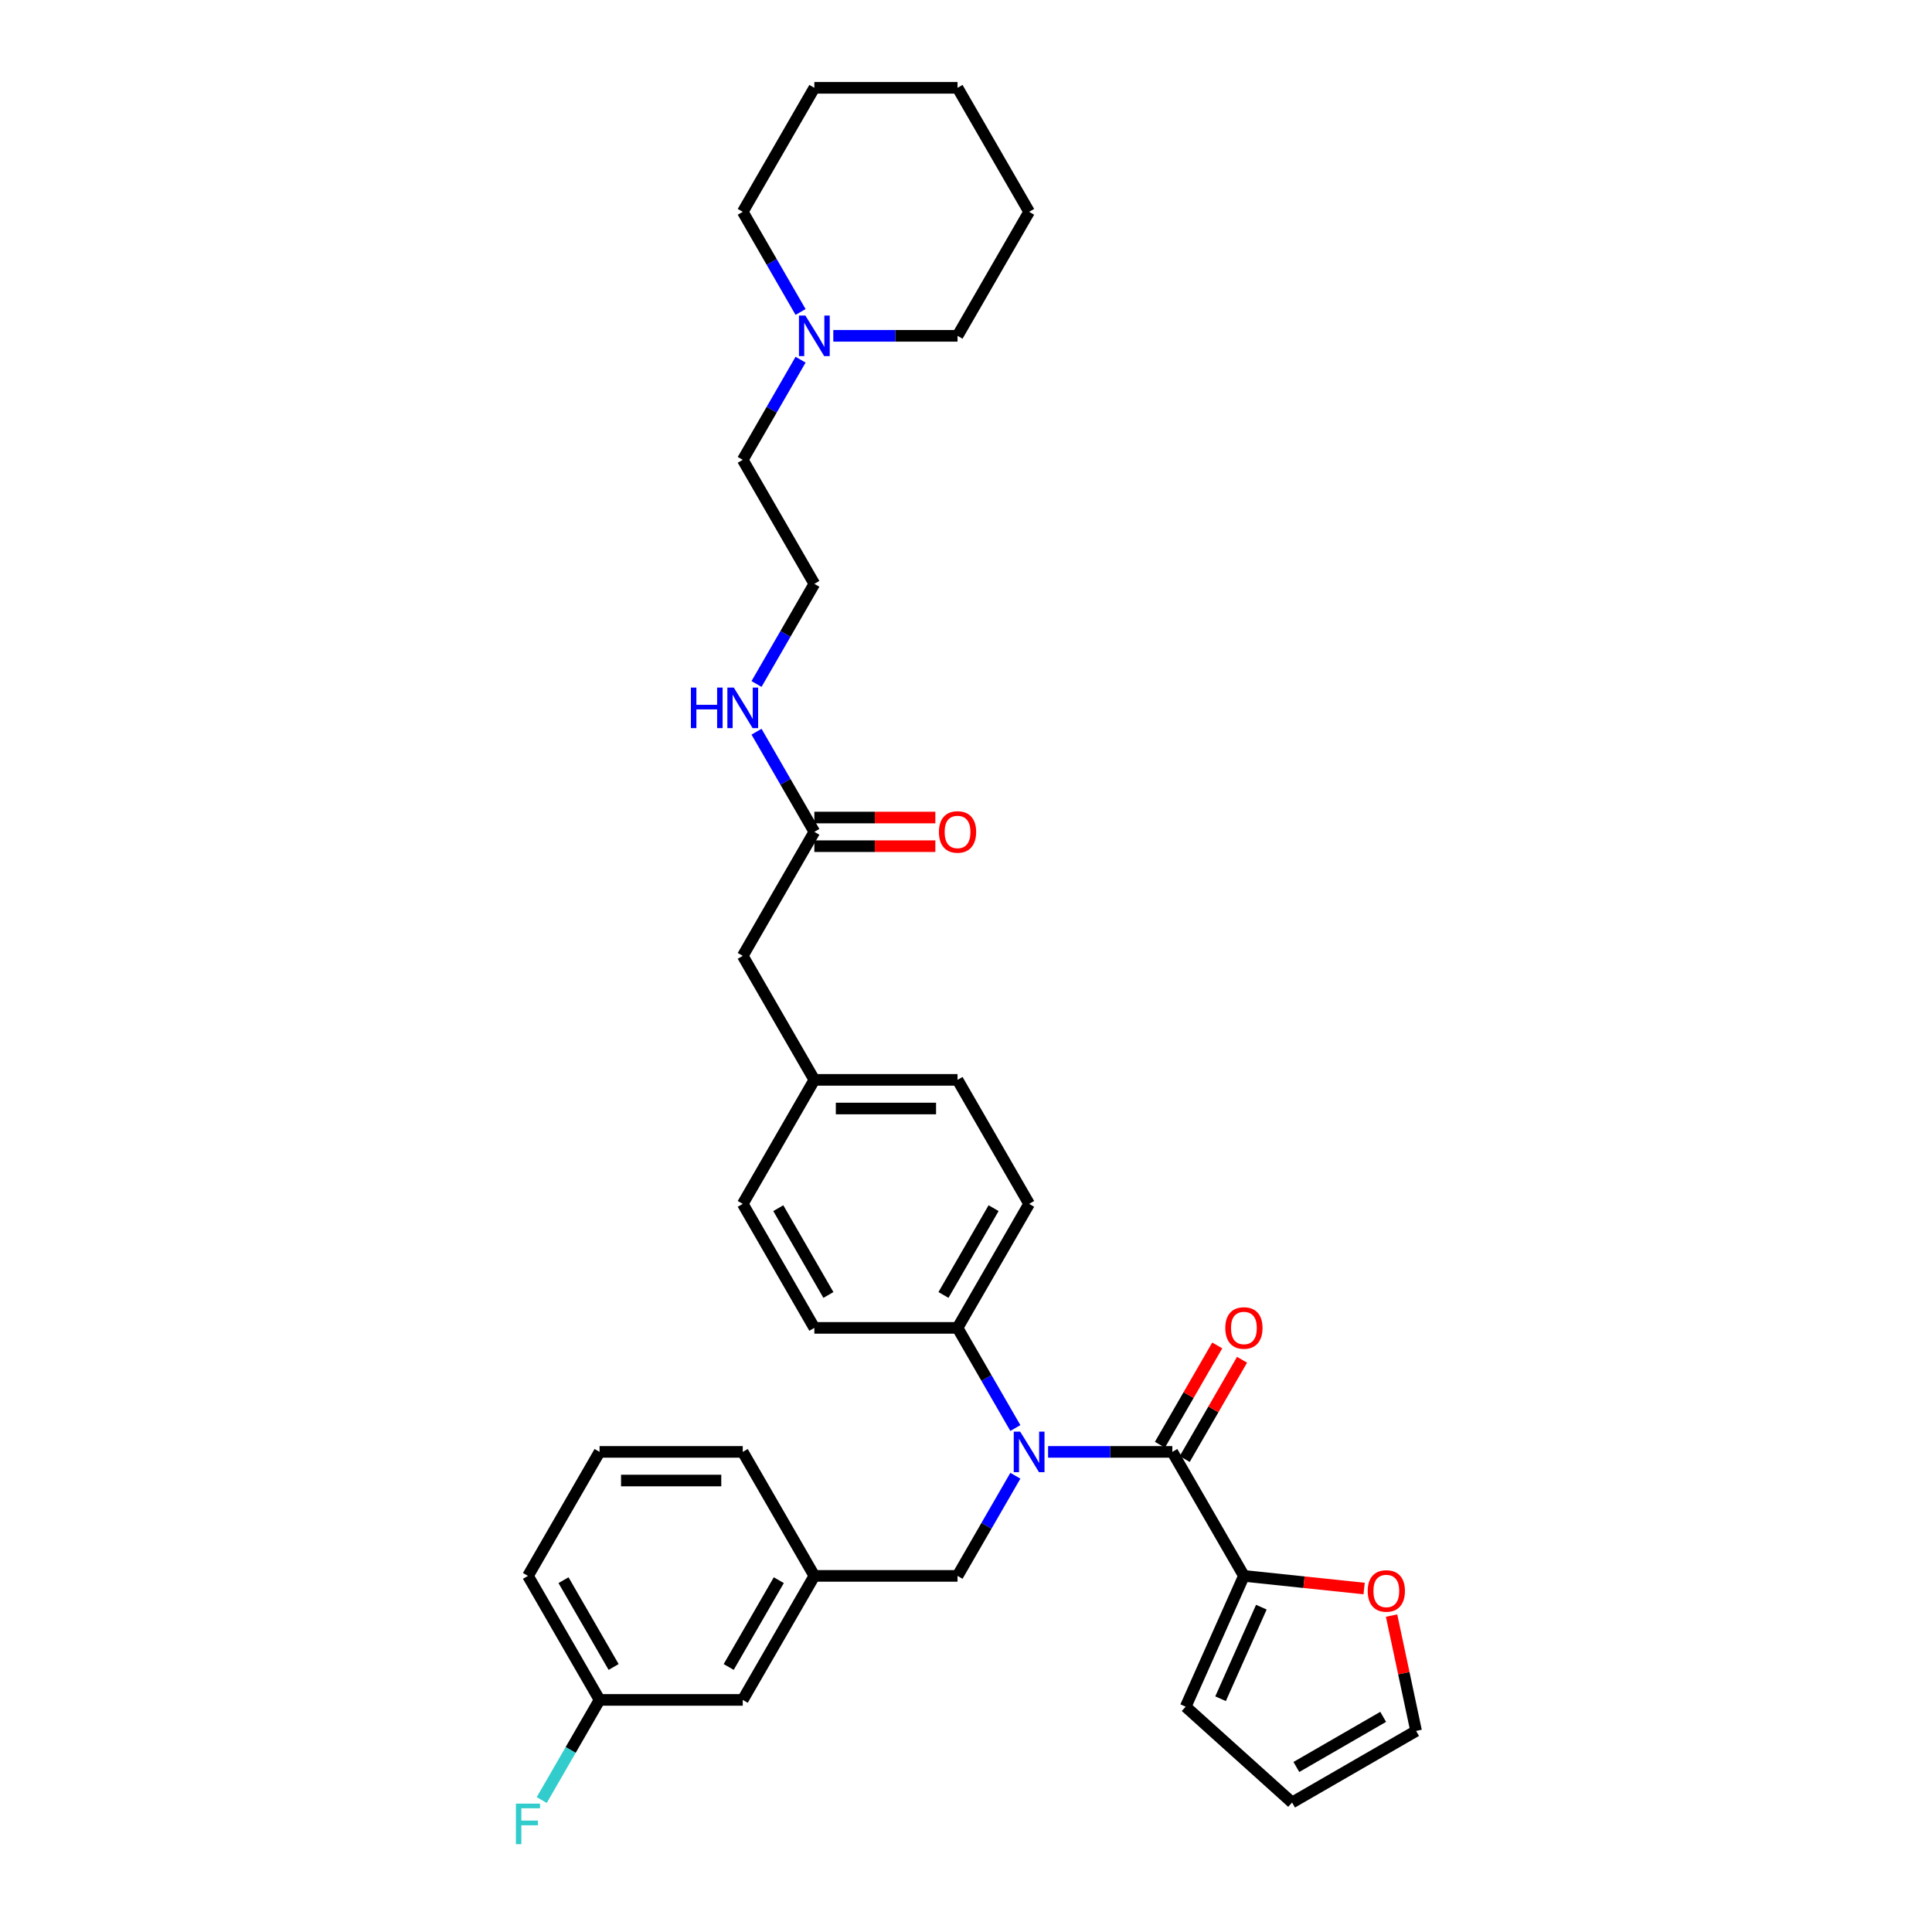 <?xml version='1.0' encoding='iso-8859-1'?>
<svg version='1.1' baseProfile='full'
              xmlns='http://www.w3.org/2000/svg'
                      xmlns:rdkit='http://www.rdkit.org/xml'
                      xmlns:xlink='http://www.w3.org/1999/xlink'
                  xml:space='preserve'
width='1000px' height='1000px' viewBox='0 0 1000 1000'>
<!-- END OF HEADER -->
<rect style='opacity:1.0;fill:#FFFFFF;stroke:none' width='1000' height='1000' x='0' y='0'> </rect>
<path class='bond-0' d='M 606.791,751.494 L 574.64,751.494' style='fill:none;fill-rule:evenodd;stroke:#000000;stroke-width:6px;stroke-linecap:butt;stroke-linejoin:miter;stroke-opacity:1' />
<path class='bond-0' d='M 574.64,751.494 L 542.489,751.494' style='fill:none;fill-rule:evenodd;stroke:#0000FF;stroke-width:6px;stroke-linecap:butt;stroke-linejoin:miter;stroke-opacity:1' />
<path class='bond-1' d='M 606.791,751.494 L 643.848,815.68' style='fill:none;fill-rule:evenodd;stroke:#000000;stroke-width:6px;stroke-linecap:butt;stroke-linejoin:miter;stroke-opacity:1' />
<path class='bond-7' d='M 613.21,755.2 L 628.045,729.504' style='fill:none;fill-rule:evenodd;stroke:#000000;stroke-width:6px;stroke-linecap:butt;stroke-linejoin:miter;stroke-opacity:1' />
<path class='bond-7' d='M 628.045,729.504 L 642.881,703.807' style='fill:none;fill-rule:evenodd;stroke:#FF0000;stroke-width:6px;stroke-linecap:butt;stroke-linejoin:miter;stroke-opacity:1' />
<path class='bond-7' d='M 600.372,747.789 L 615.208,722.092' style='fill:none;fill-rule:evenodd;stroke:#000000;stroke-width:6px;stroke-linecap:butt;stroke-linejoin:miter;stroke-opacity:1' />
<path class='bond-7' d='M 615.208,722.092 L 630.044,696.395' style='fill:none;fill-rule:evenodd;stroke:#FF0000;stroke-width:6px;stroke-linecap:butt;stroke-linejoin:miter;stroke-opacity:1' />
<path class='bond-2' d='M 525.547,739.147 L 510.583,713.228' style='fill:none;fill-rule:evenodd;stroke:#0000FF;stroke-width:6px;stroke-linecap:butt;stroke-linejoin:miter;stroke-opacity:1' />
<path class='bond-2' d='M 510.583,713.228 L 495.619,687.309' style='fill:none;fill-rule:evenodd;stroke:#000000;stroke-width:6px;stroke-linecap:butt;stroke-linejoin:miter;stroke-opacity:1' />
<path class='bond-3' d='M 525.547,763.842 L 510.583,789.761' style='fill:none;fill-rule:evenodd;stroke:#0000FF;stroke-width:6px;stroke-linecap:butt;stroke-linejoin:miter;stroke-opacity:1' />
<path class='bond-3' d='M 510.583,789.761 L 495.619,815.68' style='fill:none;fill-rule:evenodd;stroke:#000000;stroke-width:6px;stroke-linecap:butt;stroke-linejoin:miter;stroke-opacity:1' />
<path class='bond-4' d='M 643.848,815.68 L 674.959,818.95' style='fill:none;fill-rule:evenodd;stroke:#000000;stroke-width:6px;stroke-linecap:butt;stroke-linejoin:miter;stroke-opacity:1' />
<path class='bond-4' d='M 674.959,818.95 L 706.07,822.22' style='fill:none;fill-rule:evenodd;stroke:#FF0000;stroke-width:6px;stroke-linecap:butt;stroke-linejoin:miter;stroke-opacity:1' />
<path class='bond-8' d='M 643.848,815.68 L 613.703,883.387' style='fill:none;fill-rule:evenodd;stroke:#000000;stroke-width:6px;stroke-linecap:butt;stroke-linejoin:miter;stroke-opacity:1' />
<path class='bond-8' d='M 652.868,831.865 L 631.766,879.26' style='fill:none;fill-rule:evenodd;stroke:#000000;stroke-width:6px;stroke-linecap:butt;stroke-linejoin:miter;stroke-opacity:1' />
<path class='bond-13' d='M 495.619,687.309 L 532.676,623.124' style='fill:none;fill-rule:evenodd;stroke:#000000;stroke-width:6px;stroke-linecap:butt;stroke-linejoin:miter;stroke-opacity:1' />
<path class='bond-13' d='M 488.34,670.27 L 514.28,625.34' style='fill:none;fill-rule:evenodd;stroke:#000000;stroke-width:6px;stroke-linecap:butt;stroke-linejoin:miter;stroke-opacity:1' />
<path class='bond-14' d='M 495.619,687.309 L 421.504,687.309' style='fill:none;fill-rule:evenodd;stroke:#000000;stroke-width:6px;stroke-linecap:butt;stroke-linejoin:miter;stroke-opacity:1' />
<path class='bond-12' d='M 495.619,815.68 L 421.504,815.68' style='fill:none;fill-rule:evenodd;stroke:#000000;stroke-width:6px;stroke-linecap:butt;stroke-linejoin:miter;stroke-opacity:1' />
<path class='bond-9' d='M 720.277,836.219 L 726.622,866.071' style='fill:none;fill-rule:evenodd;stroke:#FF0000;stroke-width:6px;stroke-linecap:butt;stroke-linejoin:miter;stroke-opacity:1' />
<path class='bond-9' d='M 726.622,866.071 L 732.967,895.922' style='fill:none;fill-rule:evenodd;stroke:#000000;stroke-width:6px;stroke-linecap:butt;stroke-linejoin:miter;stroke-opacity:1' />
<path class='bond-5' d='M 414.375,186.173 L 399.41,212.092' style='fill:none;fill-rule:evenodd;stroke:#0000FF;stroke-width:6px;stroke-linecap:butt;stroke-linejoin:miter;stroke-opacity:1' />
<path class='bond-5' d='M 399.41,212.092 L 384.446,238.011' style='fill:none;fill-rule:evenodd;stroke:#000000;stroke-width:6px;stroke-linecap:butt;stroke-linejoin:miter;stroke-opacity:1' />
<path class='bond-25' d='M 431.316,173.825 L 463.467,173.825' style='fill:none;fill-rule:evenodd;stroke:#0000FF;stroke-width:6px;stroke-linecap:butt;stroke-linejoin:miter;stroke-opacity:1' />
<path class='bond-25' d='M 463.467,173.825 L 495.619,173.825' style='fill:none;fill-rule:evenodd;stroke:#000000;stroke-width:6px;stroke-linecap:butt;stroke-linejoin:miter;stroke-opacity:1' />
<path class='bond-26' d='M 414.375,161.478 L 399.41,135.559' style='fill:none;fill-rule:evenodd;stroke:#0000FF;stroke-width:6px;stroke-linecap:butt;stroke-linejoin:miter;stroke-opacity:1' />
<path class='bond-26' d='M 399.41,135.559 L 384.446,109.64' style='fill:none;fill-rule:evenodd;stroke:#000000;stroke-width:6px;stroke-linecap:butt;stroke-linejoin:miter;stroke-opacity:1' />
<path class='bond-6' d='M 421.504,430.567 L 384.446,494.753' style='fill:none;fill-rule:evenodd;stroke:#000000;stroke-width:6px;stroke-linecap:butt;stroke-linejoin:miter;stroke-opacity:1' />
<path class='bond-11' d='M 421.504,437.979 L 452.817,437.979' style='fill:none;fill-rule:evenodd;stroke:#000000;stroke-width:6px;stroke-linecap:butt;stroke-linejoin:miter;stroke-opacity:1' />
<path class='bond-11' d='M 452.817,437.979 L 484.131,437.979' style='fill:none;fill-rule:evenodd;stroke:#FF0000;stroke-width:6px;stroke-linecap:butt;stroke-linejoin:miter;stroke-opacity:1' />
<path class='bond-11' d='M 421.504,423.156 L 452.817,423.156' style='fill:none;fill-rule:evenodd;stroke:#000000;stroke-width:6px;stroke-linecap:butt;stroke-linejoin:miter;stroke-opacity:1' />
<path class='bond-11' d='M 452.817,423.156 L 484.131,423.156' style='fill:none;fill-rule:evenodd;stroke:#FF0000;stroke-width:6px;stroke-linecap:butt;stroke-linejoin:miter;stroke-opacity:1' />
<path class='bond-15' d='M 421.504,430.567 L 406.539,404.648' style='fill:none;fill-rule:evenodd;stroke:#000000;stroke-width:6px;stroke-linecap:butt;stroke-linejoin:miter;stroke-opacity:1' />
<path class='bond-15' d='M 406.539,404.648 L 391.575,378.729' style='fill:none;fill-rule:evenodd;stroke:#0000FF;stroke-width:6px;stroke-linecap:butt;stroke-linejoin:miter;stroke-opacity:1' />
<path class='bond-10' d='M 613.703,883.387 L 668.781,932.98' style='fill:none;fill-rule:evenodd;stroke:#000000;stroke-width:6px;stroke-linecap:butt;stroke-linejoin:miter;stroke-opacity:1' />
<path class='bond-33' d='M 732.967,895.922 L 668.781,932.98' style='fill:none;fill-rule:evenodd;stroke:#000000;stroke-width:6px;stroke-linecap:butt;stroke-linejoin:miter;stroke-opacity:1' />
<path class='bond-33' d='M 715.928,888.644 L 670.998,914.584' style='fill:none;fill-rule:evenodd;stroke:#000000;stroke-width:6px;stroke-linecap:butt;stroke-linejoin:miter;stroke-opacity:1' />
<path class='bond-17' d='M 421.504,815.68 L 384.446,879.865' style='fill:none;fill-rule:evenodd;stroke:#000000;stroke-width:6px;stroke-linecap:butt;stroke-linejoin:miter;stroke-opacity:1' />
<path class='bond-17' d='M 403.108,817.896 L 377.168,862.826' style='fill:none;fill-rule:evenodd;stroke:#000000;stroke-width:6px;stroke-linecap:butt;stroke-linejoin:miter;stroke-opacity:1' />
<path class='bond-28' d='M 421.504,815.68 L 384.446,751.494' style='fill:none;fill-rule:evenodd;stroke:#000000;stroke-width:6px;stroke-linecap:butt;stroke-linejoin:miter;stroke-opacity:1' />
<path class='bond-20' d='M 532.676,623.124 L 495.619,558.938' style='fill:none;fill-rule:evenodd;stroke:#000000;stroke-width:6px;stroke-linecap:butt;stroke-linejoin:miter;stroke-opacity:1' />
<path class='bond-21' d='M 421.504,687.309 L 384.446,623.124' style='fill:none;fill-rule:evenodd;stroke:#000000;stroke-width:6px;stroke-linecap:butt;stroke-linejoin:miter;stroke-opacity:1' />
<path class='bond-21' d='M 428.782,670.27 L 402.842,625.34' style='fill:none;fill-rule:evenodd;stroke:#000000;stroke-width:6px;stroke-linecap:butt;stroke-linejoin:miter;stroke-opacity:1' />
<path class='bond-23' d='M 391.575,354.034 L 406.539,328.115' style='fill:none;fill-rule:evenodd;stroke:#0000FF;stroke-width:6px;stroke-linecap:butt;stroke-linejoin:miter;stroke-opacity:1' />
<path class='bond-23' d='M 406.539,328.115 L 421.504,302.196' style='fill:none;fill-rule:evenodd;stroke:#000000;stroke-width:6px;stroke-linecap:butt;stroke-linejoin:miter;stroke-opacity:1' />
<path class='bond-16' d='M 384.446,494.753 L 421.504,558.938' style='fill:none;fill-rule:evenodd;stroke:#000000;stroke-width:6px;stroke-linecap:butt;stroke-linejoin:miter;stroke-opacity:1' />
<path class='bond-19' d='M 384.446,879.865 L 310.331,879.865' style='fill:none;fill-rule:evenodd;stroke:#000000;stroke-width:6px;stroke-linecap:butt;stroke-linejoin:miter;stroke-opacity:1' />
<path class='bond-18' d='M 421.504,558.938 L 495.619,558.938' style='fill:none;fill-rule:evenodd;stroke:#000000;stroke-width:6px;stroke-linecap:butt;stroke-linejoin:miter;stroke-opacity:1' />
<path class='bond-18' d='M 432.621,573.761 L 484.501,573.761' style='fill:none;fill-rule:evenodd;stroke:#000000;stroke-width:6px;stroke-linecap:butt;stroke-linejoin:miter;stroke-opacity:1' />
<path class='bond-34' d='M 421.504,558.938 L 384.446,623.124' style='fill:none;fill-rule:evenodd;stroke:#000000;stroke-width:6px;stroke-linecap:butt;stroke-linejoin:miter;stroke-opacity:1' />
<path class='bond-22' d='M 310.331,879.865 L 295.367,905.784' style='fill:none;fill-rule:evenodd;stroke:#000000;stroke-width:6px;stroke-linecap:butt;stroke-linejoin:miter;stroke-opacity:1' />
<path class='bond-22' d='M 295.367,905.784 L 280.403,931.703' style='fill:none;fill-rule:evenodd;stroke:#33CCCC;stroke-width:6px;stroke-linecap:butt;stroke-linejoin:miter;stroke-opacity:1' />
<path class='bond-35' d='M 310.331,879.865 L 273.274,815.68' style='fill:none;fill-rule:evenodd;stroke:#000000;stroke-width:6px;stroke-linecap:butt;stroke-linejoin:miter;stroke-opacity:1' />
<path class='bond-35' d='M 317.61,862.826 L 291.669,817.896' style='fill:none;fill-rule:evenodd;stroke:#000000;stroke-width:6px;stroke-linecap:butt;stroke-linejoin:miter;stroke-opacity:1' />
<path class='bond-24' d='M 421.504,302.196 L 384.446,238.011' style='fill:none;fill-rule:evenodd;stroke:#000000;stroke-width:6px;stroke-linecap:butt;stroke-linejoin:miter;stroke-opacity:1' />
<path class='bond-30' d='M 495.619,173.825 L 532.676,109.64' style='fill:none;fill-rule:evenodd;stroke:#000000;stroke-width:6px;stroke-linecap:butt;stroke-linejoin:miter;stroke-opacity:1' />
<path class='bond-31' d='M 384.446,109.64 L 421.504,45.455' style='fill:none;fill-rule:evenodd;stroke:#000000;stroke-width:6px;stroke-linecap:butt;stroke-linejoin:miter;stroke-opacity:1' />
<path class='bond-27' d='M 310.331,751.494 L 384.446,751.494' style='fill:none;fill-rule:evenodd;stroke:#000000;stroke-width:6px;stroke-linecap:butt;stroke-linejoin:miter;stroke-opacity:1' />
<path class='bond-27' d='M 321.448,766.317 L 373.329,766.317' style='fill:none;fill-rule:evenodd;stroke:#000000;stroke-width:6px;stroke-linecap:butt;stroke-linejoin:miter;stroke-opacity:1' />
<path class='bond-29' d='M 310.331,751.494 L 273.274,815.68' style='fill:none;fill-rule:evenodd;stroke:#000000;stroke-width:6px;stroke-linecap:butt;stroke-linejoin:miter;stroke-opacity:1' />
<path class='bond-32' d='M 532.676,109.64 L 495.619,45.455' style='fill:none;fill-rule:evenodd;stroke:#000000;stroke-width:6px;stroke-linecap:butt;stroke-linejoin:miter;stroke-opacity:1' />
<path class='bond-36' d='M 421.504,45.455 L 495.619,45.455' style='fill:none;fill-rule:evenodd;stroke:#000000;stroke-width:6px;stroke-linecap:butt;stroke-linejoin:miter;stroke-opacity:1' />
<path  class='atom-1' d='M 528.036 741
L 534.914 752.117
Q 535.596 753.214, 536.693 755.2
Q 537.79 757.186, 537.849 757.305
L 537.849 741
L 540.636 741
L 540.636 761.989
L 537.76 761.989
L 530.378 749.834
Q 529.519 748.411, 528.6 746.781
Q 527.71 745.15, 527.444 744.646
L 527.444 761.989
L 524.716 761.989
L 524.716 741
L 528.036 741
' fill='#0000FF'/>
<path  class='atom-5' d='M 707.923 823.486
Q 707.923 818.446, 710.413 815.63
Q 712.903 812.814, 717.557 812.814
Q 722.212 812.814, 724.702 815.63
Q 727.192 818.446, 727.192 823.486
Q 727.192 828.585, 724.672 831.491
Q 722.153 834.366, 717.557 834.366
Q 712.933 834.366, 710.413 831.491
Q 707.923 828.615, 707.923 823.486
M 717.557 831.995
Q 720.759 831.995, 722.479 829.86
Q 724.228 827.696, 724.228 823.486
Q 724.228 819.366, 722.479 817.29
Q 720.759 815.185, 717.557 815.185
Q 714.356 815.185, 712.607 817.261
Q 710.887 819.336, 710.887 823.486
Q 710.887 827.726, 712.607 829.86
Q 714.356 831.995, 717.557 831.995
' fill='#FF0000'/>
<path  class='atom-6' d='M 416.864 163.331
L 423.742 174.448
Q 424.424 175.545, 425.521 177.531
Q 426.618 179.517, 426.677 179.636
L 426.677 163.331
L 429.464 163.331
L 429.464 184.32
L 426.588 184.32
L 419.206 172.165
Q 418.346 170.742, 417.427 169.112
Q 416.538 167.481, 416.271 166.977
L 416.271 184.32
L 413.544 184.32
L 413.544 163.331
L 416.864 163.331
' fill='#0000FF'/>
<path  class='atom-8' d='M 634.214 687.368
Q 634.214 682.328, 636.704 679.512
Q 639.194 676.696, 643.848 676.696
Q 648.503 676.696, 650.993 679.512
Q 653.483 682.328, 653.483 687.368
Q 653.483 692.467, 650.964 695.373
Q 648.444 698.248, 643.848 698.248
Q 639.224 698.248, 636.704 695.373
Q 634.214 692.497, 634.214 687.368
M 643.848 695.877
Q 647.05 695.877, 648.77 693.742
Q 650.519 691.578, 650.519 687.368
Q 650.519 683.247, 648.77 681.172
Q 647.05 679.067, 643.848 679.067
Q 640.647 679.067, 638.898 681.143
Q 637.178 683.218, 637.178 687.368
Q 637.178 691.608, 638.898 693.742
Q 640.647 695.877, 643.848 695.877
' fill='#FF0000'/>
<path  class='atom-12' d='M 485.984 430.627
Q 485.984 425.587, 488.474 422.77
Q 490.964 419.954, 495.619 419.954
Q 500.273 419.954, 502.763 422.77
Q 505.254 425.587, 505.254 430.627
Q 505.254 435.726, 502.734 438.631
Q 500.214 441.507, 495.619 441.507
Q 490.994 441.507, 488.474 438.631
Q 485.984 435.755, 485.984 430.627
M 495.619 439.135
Q 498.82 439.135, 500.54 437
Q 502.289 434.836, 502.289 430.627
Q 502.289 426.506, 500.54 424.43
Q 498.82 422.326, 495.619 422.326
Q 492.417 422.326, 490.668 424.401
Q 488.948 426.476, 488.948 430.627
Q 488.948 434.866, 490.668 437
Q 492.417 439.135, 495.619 439.135
' fill='#FF0000'/>
<path  class='atom-16' d='M 357.602 355.887
L 360.448 355.887
L 360.448 364.811
L 371.18 364.811
L 371.18 355.887
L 374.026 355.887
L 374.026 376.876
L 371.18 376.876
L 371.18 367.182
L 360.448 367.182
L 360.448 376.876
L 357.602 376.876
L 357.602 355.887
' fill='#0000FF'/>
<path  class='atom-16' d='M 379.807 355.887
L 386.684 367.004
Q 387.366 368.101, 388.463 370.088
Q 389.56 372.074, 389.619 372.192
L 389.619 355.887
L 392.406 355.887
L 392.406 376.876
L 389.53 376.876
L 382.149 364.722
Q 381.289 363.299, 380.37 361.668
Q 379.48 360.038, 379.214 359.534
L 379.214 376.876
L 376.486 376.876
L 376.486 355.887
L 379.807 355.887
' fill='#0000FF'/>
<path  class='atom-23' d='M 267.033 933.556
L 279.514 933.556
L 279.514 935.957
L 269.85 935.957
L 269.85 942.331
L 278.447 942.331
L 278.447 944.762
L 269.85 944.762
L 269.85 954.545
L 267.033 954.545
L 267.033 933.556
' fill='#33CCCC'/>
</svg>
